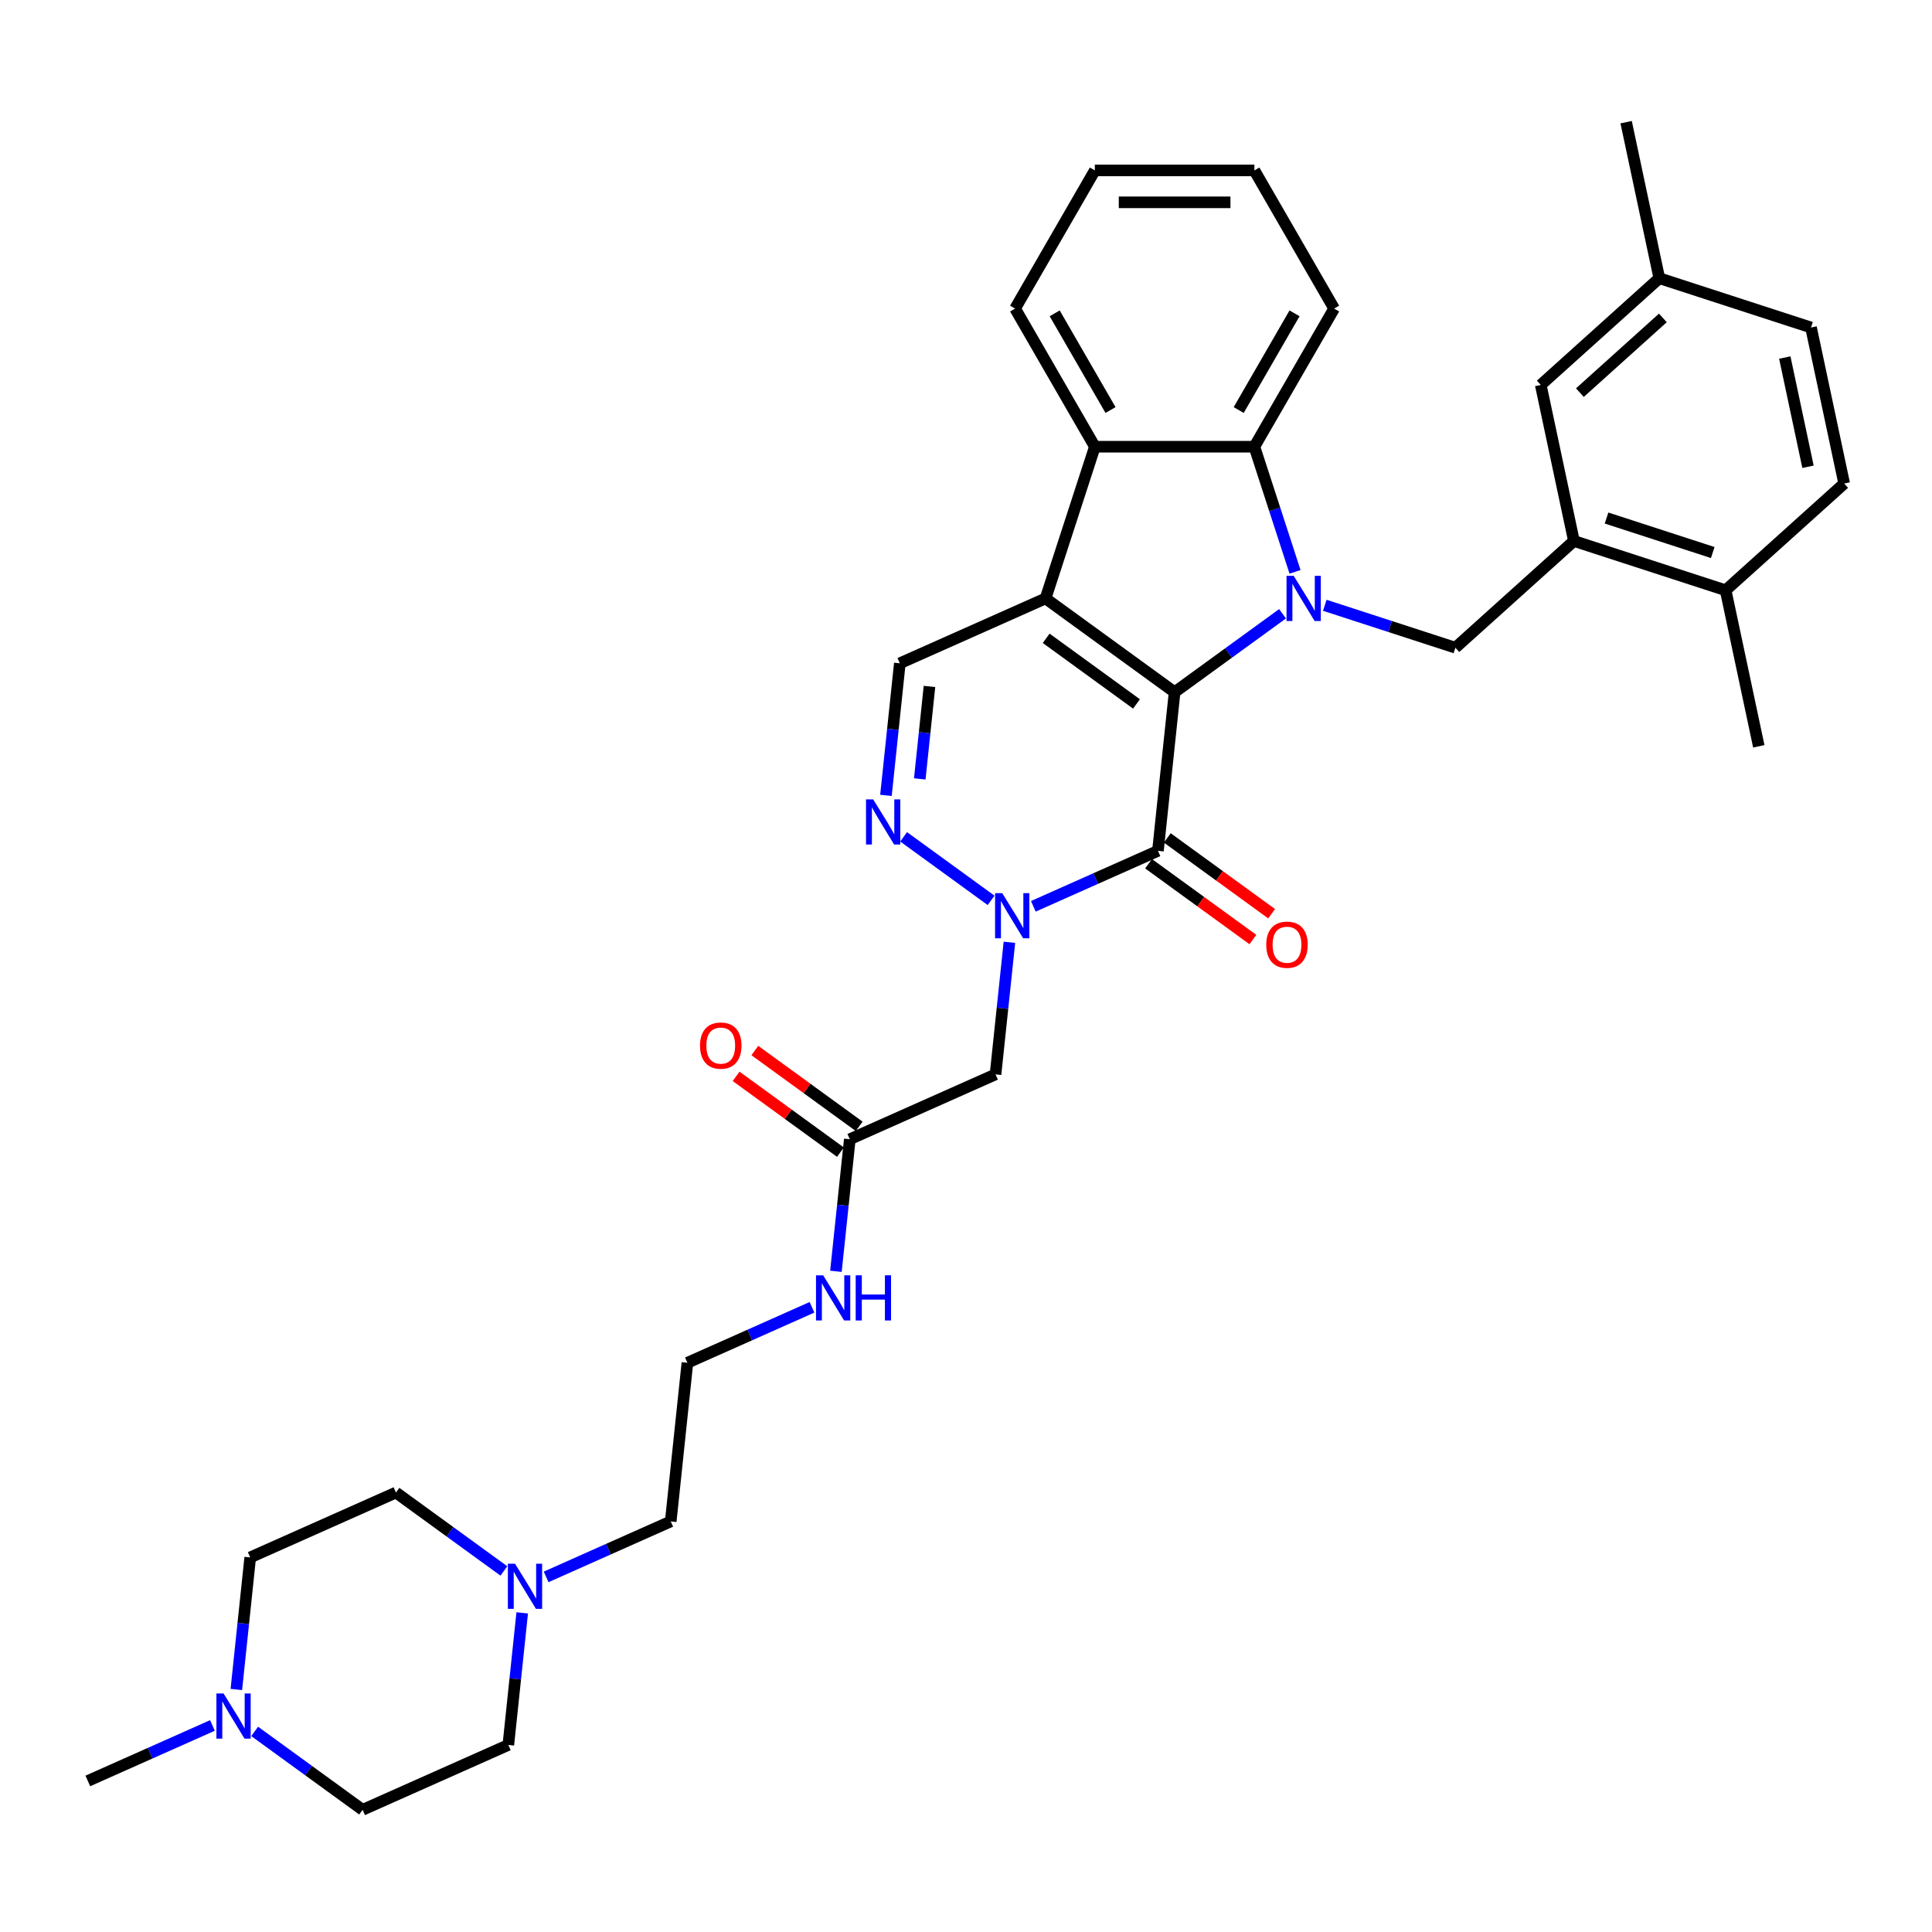 <?xml version='1.0' encoding='iso-8859-1'?>
<svg version='1.1' baseProfile='full'
              xmlns='http://www.w3.org/2000/svg'
                      xmlns:rdkit='http://www.rdkit.org/xml'
                      xmlns:xlink='http://www.w3.org/1999/xlink'
                  xml:space='preserve'
width='1000px' height='1000px' viewBox='0 0 1000 1000'>
<!-- END OF HEADER -->
<rect style='opacity:1.0;fill:#FFFFFF;stroke:none' width='1000' height='1000' x='0' y='0'> </rect>
<path class='bond-0' d='M 607.977,358.275 L 635.911,337.981' style='fill:none;fill-rule:evenodd;stroke:#000000;stroke-width:6px;stroke-linecap:butt;stroke-linejoin:miter;stroke-opacity:1' />
<path class='bond-0' d='M 635.911,337.981 L 663.844,317.686' style='fill:none;fill-rule:evenodd;stroke:#0000FF;stroke-width:6px;stroke-linecap:butt;stroke-linejoin:miter;stroke-opacity:1' />
<path class='bond-1' d='M 607.977,358.275 L 541.179,309.744' style='fill:none;fill-rule:evenodd;stroke:#000000;stroke-width:6px;stroke-linecap:butt;stroke-linejoin:miter;stroke-opacity:1' />
<path class='bond-1' d='M 588.251,364.355 L 541.493,330.383' style='fill:none;fill-rule:evenodd;stroke:#000000;stroke-width:6px;stroke-linecap:butt;stroke-linejoin:miter;stroke-opacity:1' />
<path class='bond-2' d='M 607.977,358.275 L 599.347,440.39' style='fill:none;fill-rule:evenodd;stroke:#000000;stroke-width:6px;stroke-linecap:butt;stroke-linejoin:miter;stroke-opacity:1' />
<path class='bond-5' d='M 670.306,295.988 L 659.783,263.603' style='fill:none;fill-rule:evenodd;stroke:#0000FF;stroke-width:6px;stroke-linecap:butt;stroke-linejoin:miter;stroke-opacity:1' />
<path class='bond-5' d='M 659.783,263.603 L 649.261,231.218' style='fill:none;fill-rule:evenodd;stroke:#000000;stroke-width:6px;stroke-linecap:butt;stroke-linejoin:miter;stroke-opacity:1' />
<path class='bond-8' d='M 685.707,313.296 L 719.504,324.277' style='fill:none;fill-rule:evenodd;stroke:#0000FF;stroke-width:6px;stroke-linecap:butt;stroke-linejoin:miter;stroke-opacity:1' />
<path class='bond-8' d='M 719.504,324.277 L 753.301,335.258' style='fill:none;fill-rule:evenodd;stroke:#000000;stroke-width:6px;stroke-linecap:butt;stroke-linejoin:miter;stroke-opacity:1' />
<path class='bond-6' d='M 541.179,309.744 L 566.694,231.218' style='fill:none;fill-rule:evenodd;stroke:#000000;stroke-width:6px;stroke-linecap:butt;stroke-linejoin:miter;stroke-opacity:1' />
<path class='bond-7' d='M 541.179,309.744 L 465.751,343.327' style='fill:none;fill-rule:evenodd;stroke:#000000;stroke-width:6px;stroke-linecap:butt;stroke-linejoin:miter;stroke-opacity:1' />
<path class='bond-3' d='M 599.347,440.39 L 567.098,454.748' style='fill:none;fill-rule:evenodd;stroke:#000000;stroke-width:6px;stroke-linecap:butt;stroke-linejoin:miter;stroke-opacity:1' />
<path class='bond-3' d='M 567.098,454.748 L 534.85,469.106' style='fill:none;fill-rule:evenodd;stroke:#0000FF;stroke-width:6px;stroke-linecap:butt;stroke-linejoin:miter;stroke-opacity:1' />
<path class='bond-14' d='M 594.494,447.07 L 621.494,466.686' style='fill:none;fill-rule:evenodd;stroke:#000000;stroke-width:6px;stroke-linecap:butt;stroke-linejoin:miter;stroke-opacity:1' />
<path class='bond-14' d='M 621.494,466.686 L 648.494,486.303' style='fill:none;fill-rule:evenodd;stroke:#FF0000;stroke-width:6px;stroke-linecap:butt;stroke-linejoin:miter;stroke-opacity:1' />
<path class='bond-14' d='M 604.2,433.71 L 631.2,453.327' style='fill:none;fill-rule:evenodd;stroke:#000000;stroke-width:6px;stroke-linecap:butt;stroke-linejoin:miter;stroke-opacity:1' />
<path class='bond-14' d='M 631.2,453.327 L 658.2,472.943' style='fill:none;fill-rule:evenodd;stroke:#FF0000;stroke-width:6px;stroke-linecap:butt;stroke-linejoin:miter;stroke-opacity:1' />
<path class='bond-4' d='M 512.986,466.03 L 467.714,433.138' style='fill:none;fill-rule:evenodd;stroke:#0000FF;stroke-width:6px;stroke-linecap:butt;stroke-linejoin:miter;stroke-opacity:1' />
<path class='bond-9' d='M 522.472,487.728 L 518.88,521.908' style='fill:none;fill-rule:evenodd;stroke:#0000FF;stroke-width:6px;stroke-linecap:butt;stroke-linejoin:miter;stroke-opacity:1' />
<path class='bond-9' d='M 518.88,521.908 L 515.288,556.087' style='fill:none;fill-rule:evenodd;stroke:#000000;stroke-width:6px;stroke-linecap:butt;stroke-linejoin:miter;stroke-opacity:1' />
<path class='bond-35' d='M 458.566,411.686 L 462.158,377.506' style='fill:none;fill-rule:evenodd;stroke:#0000FF;stroke-width:6px;stroke-linecap:butt;stroke-linejoin:miter;stroke-opacity:1' />
<path class='bond-35' d='M 462.158,377.506 L 465.751,343.327' style='fill:none;fill-rule:evenodd;stroke:#000000;stroke-width:6px;stroke-linecap:butt;stroke-linejoin:miter;stroke-opacity:1' />
<path class='bond-35' d='M 476.067,403.158 L 478.581,379.232' style='fill:none;fill-rule:evenodd;stroke:#0000FF;stroke-width:6px;stroke-linecap:butt;stroke-linejoin:miter;stroke-opacity:1' />
<path class='bond-35' d='M 478.581,379.232 L 481.096,355.307' style='fill:none;fill-rule:evenodd;stroke:#000000;stroke-width:6px;stroke-linecap:butt;stroke-linejoin:miter;stroke-opacity:1' />
<path class='bond-26' d='M 649.261,231.218 L 690.544,159.713' style='fill:none;fill-rule:evenodd;stroke:#000000;stroke-width:6px;stroke-linecap:butt;stroke-linejoin:miter;stroke-opacity:1' />
<path class='bond-26' d='M 641.152,212.235 L 670.051,162.182' style='fill:none;fill-rule:evenodd;stroke:#000000;stroke-width:6px;stroke-linecap:butt;stroke-linejoin:miter;stroke-opacity:1' />
<path class='bond-36' d='M 649.261,231.218 L 566.694,231.218' style='fill:none;fill-rule:evenodd;stroke:#000000;stroke-width:6px;stroke-linecap:butt;stroke-linejoin:miter;stroke-opacity:1' />
<path class='bond-27' d='M 566.694,231.218 L 525.41,159.713' style='fill:none;fill-rule:evenodd;stroke:#000000;stroke-width:6px;stroke-linecap:butt;stroke-linejoin:miter;stroke-opacity:1' />
<path class='bond-27' d='M 574.802,212.235 L 545.904,162.182' style='fill:none;fill-rule:evenodd;stroke:#000000;stroke-width:6px;stroke-linecap:butt;stroke-linejoin:miter;stroke-opacity:1' />
<path class='bond-10' d='M 753.301,335.258 L 814.66,280.01' style='fill:none;fill-rule:evenodd;stroke:#000000;stroke-width:6px;stroke-linecap:butt;stroke-linejoin:miter;stroke-opacity:1' />
<path class='bond-11' d='M 515.288,556.087 L 439.859,589.67' style='fill:none;fill-rule:evenodd;stroke:#000000;stroke-width:6px;stroke-linecap:butt;stroke-linejoin:miter;stroke-opacity:1' />
<path class='bond-15' d='M 814.66,280.01 L 893.186,305.525' style='fill:none;fill-rule:evenodd;stroke:#000000;stroke-width:6px;stroke-linecap:butt;stroke-linejoin:miter;stroke-opacity:1' />
<path class='bond-15' d='M 831.542,268.132 L 886.51,285.992' style='fill:none;fill-rule:evenodd;stroke:#000000;stroke-width:6px;stroke-linecap:butt;stroke-linejoin:miter;stroke-opacity:1' />
<path class='bond-16' d='M 814.66,280.01 L 797.494,199.247' style='fill:none;fill-rule:evenodd;stroke:#000000;stroke-width:6px;stroke-linecap:butt;stroke-linejoin:miter;stroke-opacity:1' />
<path class='bond-17' d='M 444.712,582.991 L 417.712,563.374' style='fill:none;fill-rule:evenodd;stroke:#000000;stroke-width:6px;stroke-linecap:butt;stroke-linejoin:miter;stroke-opacity:1' />
<path class='bond-17' d='M 417.712,563.374 L 390.712,543.757' style='fill:none;fill-rule:evenodd;stroke:#FF0000;stroke-width:6px;stroke-linecap:butt;stroke-linejoin:miter;stroke-opacity:1' />
<path class='bond-17' d='M 435.006,596.35 L 408.006,576.734' style='fill:none;fill-rule:evenodd;stroke:#000000;stroke-width:6px;stroke-linecap:butt;stroke-linejoin:miter;stroke-opacity:1' />
<path class='bond-17' d='M 408.006,576.734 L 381.006,557.117' style='fill:none;fill-rule:evenodd;stroke:#FF0000;stroke-width:6px;stroke-linecap:butt;stroke-linejoin:miter;stroke-opacity:1' />
<path class='bond-18' d='M 439.859,589.67 L 436.267,623.85' style='fill:none;fill-rule:evenodd;stroke:#000000;stroke-width:6px;stroke-linecap:butt;stroke-linejoin:miter;stroke-opacity:1' />
<path class='bond-18' d='M 436.267,623.85 L 432.674,658.029' style='fill:none;fill-rule:evenodd;stroke:#0000FF;stroke-width:6px;stroke-linecap:butt;stroke-linejoin:miter;stroke-opacity:1' />
<path class='bond-12' d='M 282.672,816.198 L 314.921,801.841' style='fill:none;fill-rule:evenodd;stroke:#0000FF;stroke-width:6px;stroke-linecap:butt;stroke-linejoin:miter;stroke-opacity:1' />
<path class='bond-12' d='M 314.921,801.841 L 347.169,787.483' style='fill:none;fill-rule:evenodd;stroke:#000000;stroke-width:6px;stroke-linecap:butt;stroke-linejoin:miter;stroke-opacity:1' />
<path class='bond-22' d='M 270.295,834.821 L 266.702,869.001' style='fill:none;fill-rule:evenodd;stroke:#0000FF;stroke-width:6px;stroke-linecap:butt;stroke-linejoin:miter;stroke-opacity:1' />
<path class='bond-22' d='M 266.702,869.001 L 263.11,903.18' style='fill:none;fill-rule:evenodd;stroke:#000000;stroke-width:6px;stroke-linecap:butt;stroke-linejoin:miter;stroke-opacity:1' />
<path class='bond-23' d='M 260.809,813.123 L 232.876,792.829' style='fill:none;fill-rule:evenodd;stroke:#0000FF;stroke-width:6px;stroke-linecap:butt;stroke-linejoin:miter;stroke-opacity:1' />
<path class='bond-23' d='M 232.876,792.829 L 204.942,772.534' style='fill:none;fill-rule:evenodd;stroke:#000000;stroke-width:6px;stroke-linecap:butt;stroke-linejoin:miter;stroke-opacity:1' />
<path class='bond-13' d='M 122.329,874.476 L 125.921,840.296' style='fill:none;fill-rule:evenodd;stroke:#0000FF;stroke-width:6px;stroke-linecap:butt;stroke-linejoin:miter;stroke-opacity:1' />
<path class='bond-13' d='M 125.921,840.296 L 129.514,806.117' style='fill:none;fill-rule:evenodd;stroke:#000000;stroke-width:6px;stroke-linecap:butt;stroke-linejoin:miter;stroke-opacity:1' />
<path class='bond-30' d='M 109.951,893.099 L 77.703,907.457' style='fill:none;fill-rule:evenodd;stroke:#0000FF;stroke-width:6px;stroke-linecap:butt;stroke-linejoin:miter;stroke-opacity:1' />
<path class='bond-30' d='M 77.703,907.457 L 45.455,921.815' style='fill:none;fill-rule:evenodd;stroke:#000000;stroke-width:6px;stroke-linecap:butt;stroke-linejoin:miter;stroke-opacity:1' />
<path class='bond-39' d='M 131.815,896.174 L 159.748,916.469' style='fill:none;fill-rule:evenodd;stroke:#0000FF;stroke-width:6px;stroke-linecap:butt;stroke-linejoin:miter;stroke-opacity:1' />
<path class='bond-39' d='M 159.748,916.469 L 187.681,936.763' style='fill:none;fill-rule:evenodd;stroke:#000000;stroke-width:6px;stroke-linecap:butt;stroke-linejoin:miter;stroke-opacity:1' />
<path class='bond-19' d='M 893.186,305.525 L 954.545,250.277' style='fill:none;fill-rule:evenodd;stroke:#000000;stroke-width:6px;stroke-linecap:butt;stroke-linejoin:miter;stroke-opacity:1' />
<path class='bond-31' d='M 893.186,305.525 L 910.353,386.287' style='fill:none;fill-rule:evenodd;stroke:#000000;stroke-width:6px;stroke-linecap:butt;stroke-linejoin:miter;stroke-opacity:1' />
<path class='bond-24' d='M 797.494,199.247 L 858.853,143.999' style='fill:none;fill-rule:evenodd;stroke:#000000;stroke-width:6px;stroke-linecap:butt;stroke-linejoin:miter;stroke-opacity:1' />
<path class='bond-24' d='M 817.747,203.232 L 860.699,164.558' style='fill:none;fill-rule:evenodd;stroke:#000000;stroke-width:6px;stroke-linecap:butt;stroke-linejoin:miter;stroke-opacity:1' />
<path class='bond-28' d='M 420.296,676.652 L 388.048,691.01' style='fill:none;fill-rule:evenodd;stroke:#0000FF;stroke-width:6px;stroke-linecap:butt;stroke-linejoin:miter;stroke-opacity:1' />
<path class='bond-28' d='M 388.048,691.01 L 355.8,705.368' style='fill:none;fill-rule:evenodd;stroke:#000000;stroke-width:6px;stroke-linecap:butt;stroke-linejoin:miter;stroke-opacity:1' />
<path class='bond-38' d='M 954.545,250.277 L 937.379,169.514' style='fill:none;fill-rule:evenodd;stroke:#000000;stroke-width:6px;stroke-linecap:butt;stroke-linejoin:miter;stroke-opacity:1' />
<path class='bond-38' d='M 935.818,241.596 L 923.801,185.062' style='fill:none;fill-rule:evenodd;stroke:#000000;stroke-width:6px;stroke-linecap:butt;stroke-linejoin:miter;stroke-opacity:1' />
<path class='bond-20' d='M 187.681,936.763 L 263.11,903.18' style='fill:none;fill-rule:evenodd;stroke:#000000;stroke-width:6px;stroke-linecap:butt;stroke-linejoin:miter;stroke-opacity:1' />
<path class='bond-21' d='M 129.514,806.117 L 204.942,772.534' style='fill:none;fill-rule:evenodd;stroke:#000000;stroke-width:6px;stroke-linecap:butt;stroke-linejoin:miter;stroke-opacity:1' />
<path class='bond-25' d='M 858.853,143.999 L 937.379,169.514' style='fill:none;fill-rule:evenodd;stroke:#000000;stroke-width:6px;stroke-linecap:butt;stroke-linejoin:miter;stroke-opacity:1' />
<path class='bond-32' d='M 858.853,143.999 L 841.686,63.237' style='fill:none;fill-rule:evenodd;stroke:#000000;stroke-width:6px;stroke-linecap:butt;stroke-linejoin:miter;stroke-opacity:1' />
<path class='bond-34' d='M 690.544,159.713 L 649.261,88.208' style='fill:none;fill-rule:evenodd;stroke:#000000;stroke-width:6px;stroke-linecap:butt;stroke-linejoin:miter;stroke-opacity:1' />
<path class='bond-33' d='M 525.41,159.713 L 566.694,88.208' style='fill:none;fill-rule:evenodd;stroke:#000000;stroke-width:6px;stroke-linecap:butt;stroke-linejoin:miter;stroke-opacity:1' />
<path class='bond-29' d='M 355.8,705.368 L 347.169,787.483' style='fill:none;fill-rule:evenodd;stroke:#000000;stroke-width:6px;stroke-linecap:butt;stroke-linejoin:miter;stroke-opacity:1' />
<path class='bond-37' d='M 566.694,88.208 L 649.261,88.208' style='fill:none;fill-rule:evenodd;stroke:#000000;stroke-width:6px;stroke-linecap:butt;stroke-linejoin:miter;stroke-opacity:1' />
<path class='bond-37' d='M 579.079,104.721 L 636.876,104.721' style='fill:none;fill-rule:evenodd;stroke:#000000;stroke-width:6px;stroke-linecap:butt;stroke-linejoin:miter;stroke-opacity:1' />
<path  class='atom-1' d='M 669.607 298.052
L 677.269 310.437
Q 678.029 311.659, 679.251 313.872
Q 680.473 316.085, 680.539 316.217
L 680.539 298.052
L 683.643 298.052
L 683.643 321.435
L 680.44 321.435
L 672.216 307.894
Q 671.258 306.309, 670.234 304.492
Q 669.243 302.676, 668.946 302.114
L 668.946 321.435
L 665.908 321.435
L 665.908 298.052
L 669.607 298.052
' fill='#0000FF'/>
<path  class='atom-4' d='M 518.749 462.281
L 526.412 474.666
Q 527.171 475.888, 528.393 478.101
Q 529.615 480.314, 529.681 480.446
L 529.681 462.281
L 532.786 462.281
L 532.786 485.664
L 529.582 485.664
L 521.359 472.123
Q 520.401 470.538, 519.377 468.722
Q 518.386 466.905, 518.089 466.344
L 518.089 485.664
L 515.05 485.664
L 515.05 462.281
L 518.749 462.281
' fill='#0000FF'/>
<path  class='atom-5' d='M 451.951 413.75
L 459.614 426.135
Q 460.373 427.357, 461.595 429.57
Q 462.817 431.782, 462.883 431.914
L 462.883 413.75
L 465.988 413.75
L 465.988 437.133
L 462.784 437.133
L 454.561 423.592
Q 453.603 422.006, 452.579 420.19
Q 451.588 418.373, 451.291 417.812
L 451.291 437.133
L 448.252 437.133
L 448.252 413.75
L 451.951 413.75
' fill='#0000FF'/>
<path  class='atom-13' d='M 266.572 809.374
L 274.234 821.759
Q 274.994 822.981, 276.216 825.194
Q 277.438 827.407, 277.504 827.539
L 277.504 809.374
L 280.608 809.374
L 280.608 832.757
L 277.405 832.757
L 269.181 819.216
Q 268.223 817.631, 267.199 815.814
Q 266.208 813.998, 265.911 813.436
L 265.911 832.757
L 262.873 832.757
L 262.873 809.374
L 266.572 809.374
' fill='#0000FF'/>
<path  class='atom-14' d='M 115.714 876.54
L 123.377 888.925
Q 124.136 890.147, 125.358 892.36
Q 126.58 894.573, 126.646 894.705
L 126.646 876.54
L 129.751 876.54
L 129.751 899.923
L 126.547 899.923
L 118.324 886.382
Q 117.366 884.797, 116.342 882.98
Q 115.351 881.164, 115.054 880.602
L 115.054 899.923
L 112.015 899.923
L 112.015 876.54
L 115.714 876.54
' fill='#0000FF'/>
<path  class='atom-15' d='M 655.411 488.987
Q 655.411 483.373, 658.185 480.235
Q 660.96 477.098, 666.145 477.098
Q 671.33 477.098, 674.104 480.235
Q 676.879 483.373, 676.879 488.987
Q 676.879 494.668, 674.071 497.905
Q 671.264 501.108, 666.145 501.108
Q 660.993 501.108, 658.185 497.905
Q 655.411 494.701, 655.411 488.987
M 666.145 498.466
Q 669.712 498.466, 671.627 496.088
Q 673.576 493.677, 673.576 488.987
Q 673.576 484.397, 671.627 482.085
Q 669.712 479.74, 666.145 479.74
Q 662.578 479.74, 660.629 482.052
Q 658.714 484.364, 658.714 488.987
Q 658.714 493.71, 660.629 496.088
Q 662.578 498.466, 666.145 498.466
' fill='#FF0000'/>
<path  class='atom-18' d='M 362.327 541.205
Q 362.327 535.59, 365.101 532.453
Q 367.876 529.315, 373.061 529.315
Q 378.246 529.315, 381.02 532.453
Q 383.795 535.59, 383.795 541.205
Q 383.795 546.885, 380.987 550.122
Q 378.18 553.326, 373.061 553.326
Q 367.909 553.326, 365.101 550.122
Q 362.327 546.918, 362.327 541.205
M 373.061 550.684
Q 376.628 550.684, 378.543 548.306
Q 380.492 545.895, 380.492 541.205
Q 380.492 536.614, 378.543 534.302
Q 376.628 531.957, 373.061 531.957
Q 369.494 531.957, 367.545 534.269
Q 365.63 536.581, 365.63 541.205
Q 365.63 545.928, 367.545 548.306
Q 369.494 550.684, 373.061 550.684
' fill='#FF0000'/>
<path  class='atom-19' d='M 426.06 660.094
L 433.722 672.479
Q 434.481 673.701, 435.703 675.913
Q 436.925 678.126, 436.992 678.258
L 436.992 660.094
L 440.096 660.094
L 440.096 683.477
L 436.892 683.477
L 428.669 669.936
Q 427.711 668.35, 426.687 666.534
Q 425.696 664.717, 425.399 664.156
L 425.399 683.477
L 422.361 683.477
L 422.361 660.094
L 426.06 660.094
' fill='#0000FF'/>
<path  class='atom-19' d='M 442.903 660.094
L 446.074 660.094
L 446.074 670.035
L 458.03 670.035
L 458.03 660.094
L 461.2 660.094
L 461.2 683.477
L 458.03 683.477
L 458.03 672.677
L 446.074 672.677
L 446.074 683.477
L 442.903 683.477
L 442.903 660.094
' fill='#0000FF'/>
</svg>
